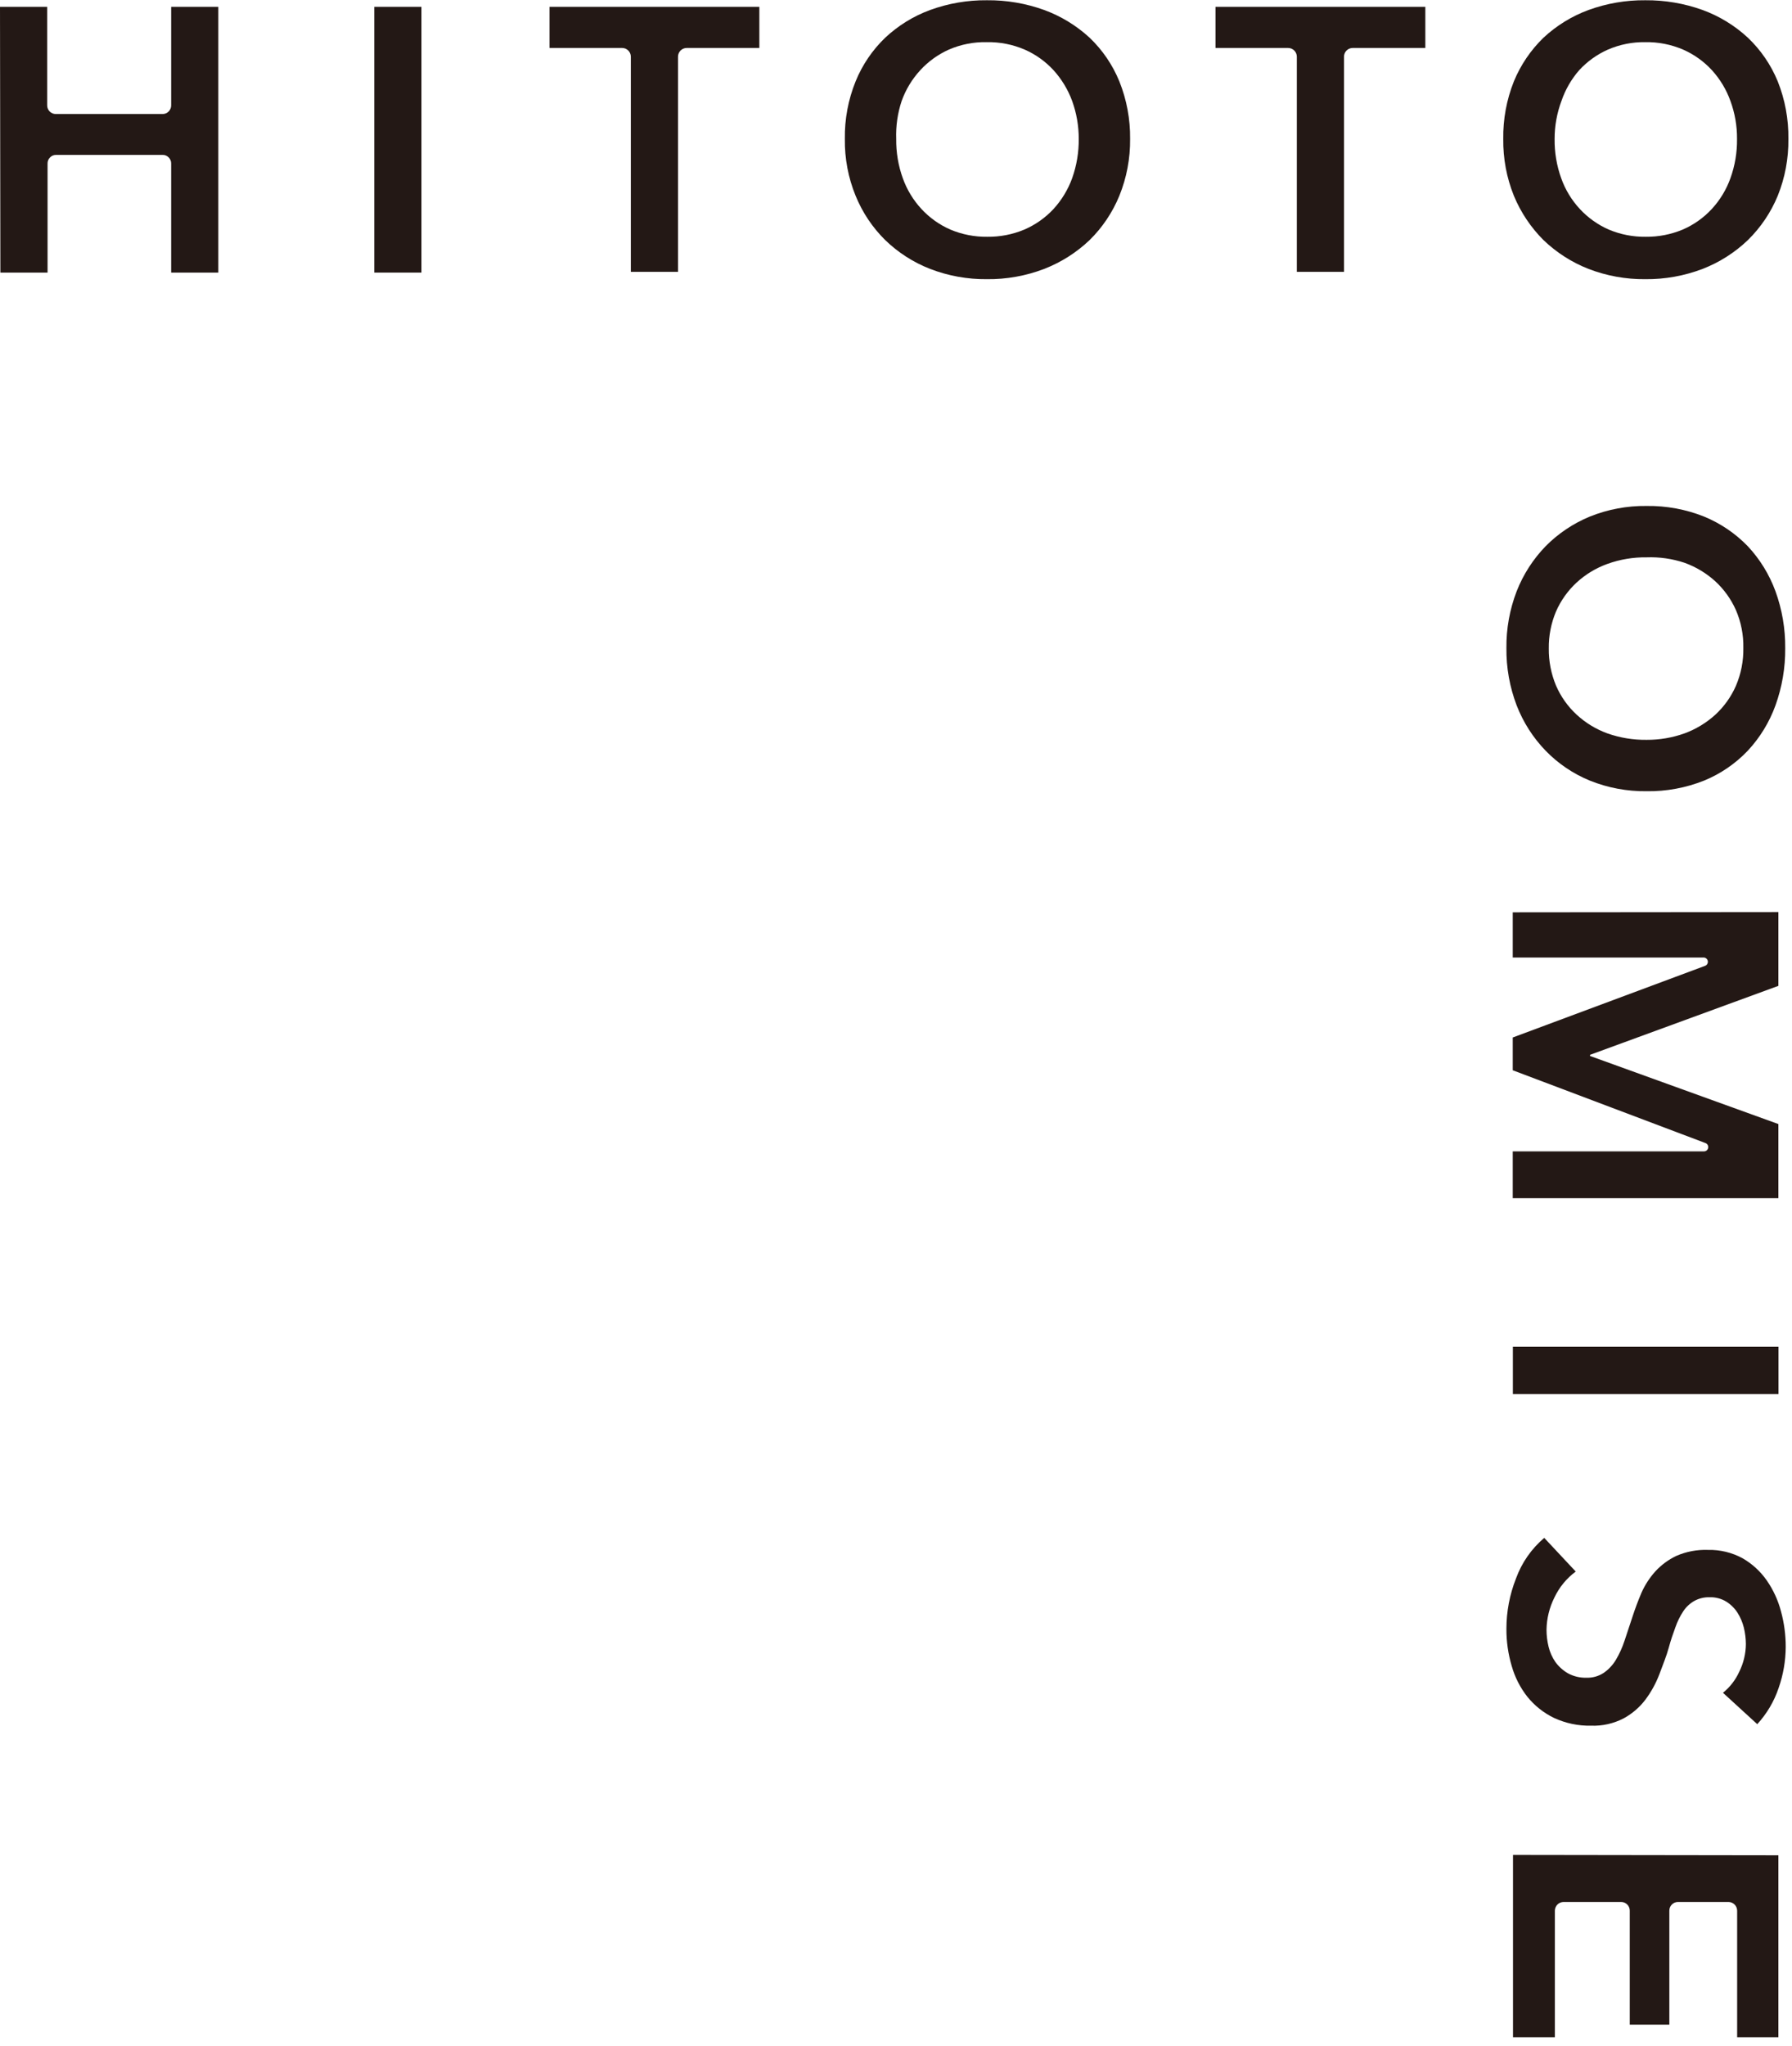 <svg width="85" height="97" fill="none" xmlns="http://www.w3.org/2000/svg"><g clip-path="url(#clip0_32119_4147)"><path d="M3.43323e-05 0.324H2.238V4.992C2.237 5.046 2.247 5.1 2.267 5.15C2.287 5.2 2.317 5.246 2.355 5.284C2.393 5.323 2.439 5.354 2.489 5.375C2.538 5.395 2.592 5.406 2.646 5.406H7.71C7.764 5.406 7.818 5.395 7.868 5.375C7.917 5.354 7.963 5.323 8.001 5.284C8.039 5.246 8.068 5.2 8.089 5.15C8.109 5.1 8.119 5.046 8.118 4.992V0.324H10.356V12.924H8.118V7.752C8.119 7.698 8.109 7.644 8.089 7.595C8.068 7.545 8.038 7.5 8 7.462C7.962 7.424 7.917 7.393 7.867 7.373C7.817 7.353 7.764 7.343 7.71 7.344H2.664C2.61 7.343 2.557 7.353 2.507 7.373C2.457 7.393 2.412 7.424 2.374 7.462C2.336 7.5 2.306 7.545 2.285 7.595C2.265 7.644 2.255 7.698 2.256 7.752V12.924H0.018L3.43323e-05 0.324Z" fill="#231815"/><path d="M17.754 0.324H19.992V12.924H17.754V0.324Z" fill="#231815"/><path d="M29.514 2.274H26.064V0.324H36.018V2.274H32.574C32.52 2.274 32.466 2.285 32.416 2.305C32.365 2.326 32.32 2.357 32.281 2.395C32.243 2.433 32.212 2.48 32.191 2.53C32.171 2.58 32.16 2.634 32.16 2.688V12.888H29.922V2.688C29.922 2.579 29.879 2.475 29.803 2.397C29.727 2.32 29.623 2.275 29.514 2.274Z" fill="#231815"/><path d="M40.074 6.588C40.059 5.653 40.233 4.725 40.584 3.858C40.901 3.077 41.38 2.372 41.988 1.788C42.603 1.212 43.327 0.765 44.118 0.474C44.981 0.16 45.894 0.003 46.812 0.012C47.738 0.003 48.659 0.159 49.53 0.474C50.327 0.766 51.059 1.213 51.684 1.788C52.294 2.371 52.775 3.076 53.094 3.858C53.442 4.725 53.615 5.653 53.604 6.588C53.614 7.511 53.441 8.427 53.094 9.282C52.771 10.07 52.291 10.785 51.684 11.382C51.062 11.974 50.33 12.438 49.53 12.749C48.663 13.081 47.74 13.246 46.812 13.236C45.891 13.245 44.977 13.08 44.118 12.749C43.324 12.439 42.6 11.975 41.988 11.382C41.382 10.784 40.905 10.07 40.584 9.282C40.234 8.427 40.061 7.511 40.074 6.588ZM42.51 6.588C42.502 7.221 42.607 7.851 42.822 8.448C43.016 8.991 43.318 9.489 43.71 9.912C44.094 10.326 44.56 10.657 45.078 10.884C45.632 11.117 46.229 11.234 46.83 11.226C47.433 11.233 48.032 11.117 48.588 10.884C49.11 10.659 49.58 10.328 49.968 9.912C50.358 9.487 50.66 8.989 50.856 8.448C51.068 7.851 51.174 7.221 51.168 6.588C51.17 5.974 51.064 5.365 50.856 4.788C50.658 4.25 50.359 3.755 49.974 3.33C49.59 2.913 49.125 2.58 48.606 2.352C48.038 2.108 47.424 1.987 46.806 1.998C46.188 1.985 45.574 2.106 45.006 2.352C44.492 2.582 44.03 2.915 43.65 3.33C43.261 3.752 42.961 4.248 42.768 4.788C42.575 5.368 42.488 5.977 42.51 6.588Z" fill="#231815"/><path d="M61.098 2.274H57.654V0.324H67.608V2.274H64.164C64.054 2.274 63.949 2.317 63.871 2.395C63.794 2.473 63.75 2.578 63.75 2.688V12.888H61.512V2.688C61.512 2.634 61.501 2.58 61.481 2.53C61.46 2.48 61.429 2.433 61.391 2.395C61.352 2.357 61.307 2.326 61.256 2.305C61.206 2.285 61.152 2.274 61.098 2.274Z" fill="#231815"/><path d="M71.304 6.588C71.29 5.653 71.462 4.726 71.808 3.858C72.129 3.079 72.607 2.374 73.212 1.788C73.83 1.213 74.556 0.766 75.348 0.474C76.211 0.16 77.124 0.003 78.042 0.012C78.968 0.004 79.888 0.16 80.76 0.474C81.556 0.765 82.286 1.212 82.908 1.788C83.52 2.37 84.003 3.076 84.324 3.858C84.67 4.726 84.841 5.653 84.828 6.588C84.84 7.51 84.669 8.426 84.324 9.282C83.999 10.071 83.517 10.785 82.908 11.382C82.289 11.975 81.559 12.439 80.76 12.749C79.892 13.08 78.97 13.245 78.042 13.236C77.121 13.245 76.207 13.08 75.348 12.749C74.553 12.438 73.828 11.973 73.212 11.382C72.61 10.781 72.133 10.068 71.808 9.282C71.463 8.426 71.292 7.51 71.304 6.588ZM73.74 6.588C73.732 7.221 73.837 7.851 74.052 8.448C74.244 8.991 74.547 9.49 74.94 9.912C75.325 10.326 75.79 10.657 76.308 10.884C76.862 11.117 77.459 11.234 78.06 11.226C78.663 11.233 79.261 11.116 79.818 10.884C80.338 10.659 80.806 10.328 81.192 9.912C81.584 9.489 81.886 8.991 82.08 8.448C82.295 7.851 82.4 7.221 82.392 6.588C82.397 5.974 82.291 5.364 82.08 4.788C81.887 4.249 81.589 3.754 81.204 3.33C80.82 2.913 80.355 2.58 79.836 2.352C79.268 2.108 78.654 1.987 78.036 1.998C77.428 1.989 76.824 2.111 76.266 2.352C75.75 2.582 75.287 2.914 74.904 3.33C74.532 3.757 74.247 4.252 74.064 4.788C73.849 5.363 73.739 5.973 73.74 6.588Z" fill="#231815"/><path d="M78.102 23.988C79.036 23.975 79.964 24.146 80.832 24.492C81.611 24.813 82.316 25.291 82.902 25.896C83.479 26.513 83.925 27.239 84.216 28.032C84.53 28.895 84.686 29.808 84.678 30.726C84.687 31.653 84.53 32.572 84.216 33.444C83.927 34.241 83.48 34.972 82.902 35.592C82.319 36.205 81.614 36.687 80.832 37.008C79.964 37.354 79.036 37.526 78.102 37.512C77.18 37.524 76.264 37.353 75.408 37.008C74.62 36.685 73.907 36.203 73.314 35.592C72.717 34.975 72.25 34.244 71.94 33.444C71.609 32.576 71.444 31.655 71.454 30.726C71.444 29.806 71.609 28.891 71.94 28.032C72.252 27.236 72.719 26.51 73.314 25.896C73.911 25.293 74.623 24.816 75.408 24.492C76.264 24.147 77.18 23.976 78.102 23.988ZM78.102 26.424C77.468 26.415 76.838 26.521 76.242 26.736C75.7 26.931 75.202 27.233 74.778 27.624C74.364 28.008 74.033 28.474 73.806 28.992C73.573 29.546 73.456 30.143 73.464 30.744C73.457 31.347 73.574 31.946 73.806 32.502C74.031 33.023 74.362 33.491 74.778 33.876C75.201 34.269 75.699 34.572 76.242 34.77C76.839 34.98 77.469 35.084 78.102 35.076C78.715 35.08 79.325 34.976 79.902 34.77C80.44 34.572 80.935 34.273 81.36 33.888C81.777 33.504 82.11 33.038 82.338 32.52C82.582 31.951 82.702 31.338 82.692 30.72C82.704 30.101 82.584 29.488 82.338 28.92C82.108 28.404 81.775 27.941 81.36 27.558C80.936 27.173 80.441 26.876 79.902 26.682C79.322 26.489 78.713 26.401 78.102 26.424Z" fill="#231815"/><path d="M84.36 63.852V66.09H71.76V63.852H84.36Z" fill="#231815"/><path d="M81.726 80.256C82.059 79.987 82.324 79.644 82.5 79.254C82.702 78.847 82.808 78.4 82.812 77.946C82.81 77.683 82.778 77.421 82.716 77.166C82.653 76.913 82.55 76.672 82.41 76.452C82.273 76.241 82.09 76.063 81.876 75.93C81.639 75.788 81.366 75.717 81.09 75.726C80.834 75.719 80.581 75.781 80.358 75.906C80.15 76.026 79.974 76.192 79.842 76.392C79.687 76.628 79.562 76.882 79.47 77.148C79.362 77.442 79.254 77.748 79.152 78.126C79.05 78.504 78.87 78.942 78.708 79.38C78.544 79.809 78.322 80.213 78.048 80.58C77.771 80.946 77.419 81.249 77.016 81.468C76.539 81.716 76.005 81.836 75.468 81.816C74.859 81.829 74.256 81.701 73.704 81.444C73.218 81.208 72.79 80.868 72.45 80.448C72.109 80.015 71.856 79.52 71.706 78.99C71.537 78.419 71.451 77.827 71.454 77.232C71.453 76.411 71.608 75.596 71.91 74.832C72.182 74.087 72.643 73.425 73.248 72.912L74.742 74.508C74.307 74.83 73.959 75.254 73.728 75.744C73.491 76.218 73.364 76.739 73.356 77.268C73.356 77.537 73.389 77.805 73.452 78.066C73.515 78.331 73.627 78.581 73.782 78.804C73.943 79.022 74.147 79.204 74.382 79.338C74.647 79.48 74.945 79.55 75.246 79.542C75.54 79.553 75.829 79.471 76.074 79.308C76.302 79.149 76.493 78.945 76.638 78.708C76.812 78.417 76.953 78.107 77.058 77.784C77.178 77.424 77.304 77.052 77.43 76.662C77.556 76.272 77.694 75.906 77.856 75.522C78.021 75.149 78.244 74.805 78.516 74.502C78.799 74.194 79.139 73.943 79.518 73.764C79.987 73.56 80.495 73.464 81.006 73.482C81.581 73.467 82.15 73.604 82.656 73.878C83.111 74.14 83.502 74.498 83.802 74.928C84.113 75.376 84.343 75.876 84.48 76.404C84.629 76.952 84.703 77.517 84.702 78.084C84.698 78.746 84.585 79.403 84.366 80.028C84.152 80.665 83.806 81.249 83.352 81.744L81.726 80.256Z" fill="#231815"/><path d="M84.354 43.242V46.74L75.42 50.01V50.064L84.354 53.292V56.808H71.754V54.588H80.82C80.868 54.589 80.915 54.572 80.953 54.542C80.99 54.511 81.015 54.468 81.024 54.42C81.033 54.373 81.024 54.324 81 54.282C80.976 54.24 80.937 54.208 80.892 54.192L71.754 50.742V49.188L80.874 45.792C80.919 45.776 80.958 45.744 80.982 45.702C81.006 45.66 81.014 45.611 81.006 45.563C80.997 45.516 80.972 45.473 80.935 45.442C80.897 45.411 80.85 45.395 80.802 45.396H71.754V43.254L84.354 43.242Z" fill="#231815"/><path d="M84.354 87.96V96.588H82.398V90.588C82.398 90.479 82.355 90.375 82.279 90.297C82.203 90.22 82.099 90.175 81.99 90.174H79.59C79.536 90.174 79.482 90.184 79.433 90.205C79.383 90.226 79.337 90.257 79.299 90.296C79.261 90.334 79.231 90.38 79.211 90.43C79.191 90.48 79.181 90.534 79.182 90.588V95.988H77.304V90.588C77.305 90.534 77.295 90.48 77.275 90.43C77.254 90.38 77.225 90.334 77.187 90.296C77.149 90.257 77.103 90.226 77.054 90.205C77.004 90.184 76.95 90.174 76.896 90.174H74.166C74.112 90.174 74.058 90.185 74.008 90.205C73.957 90.226 73.912 90.257 73.873 90.295C73.835 90.334 73.804 90.38 73.784 90.43C73.763 90.48 73.752 90.534 73.752 90.588V96.588H71.766V87.942L84.354 87.96Z" fill="#231815"/></g><defs><clipPath id="clip0_32119_4147"><rect width="84.834" height="96.606" fill="white"/></clipPath></defs></svg>